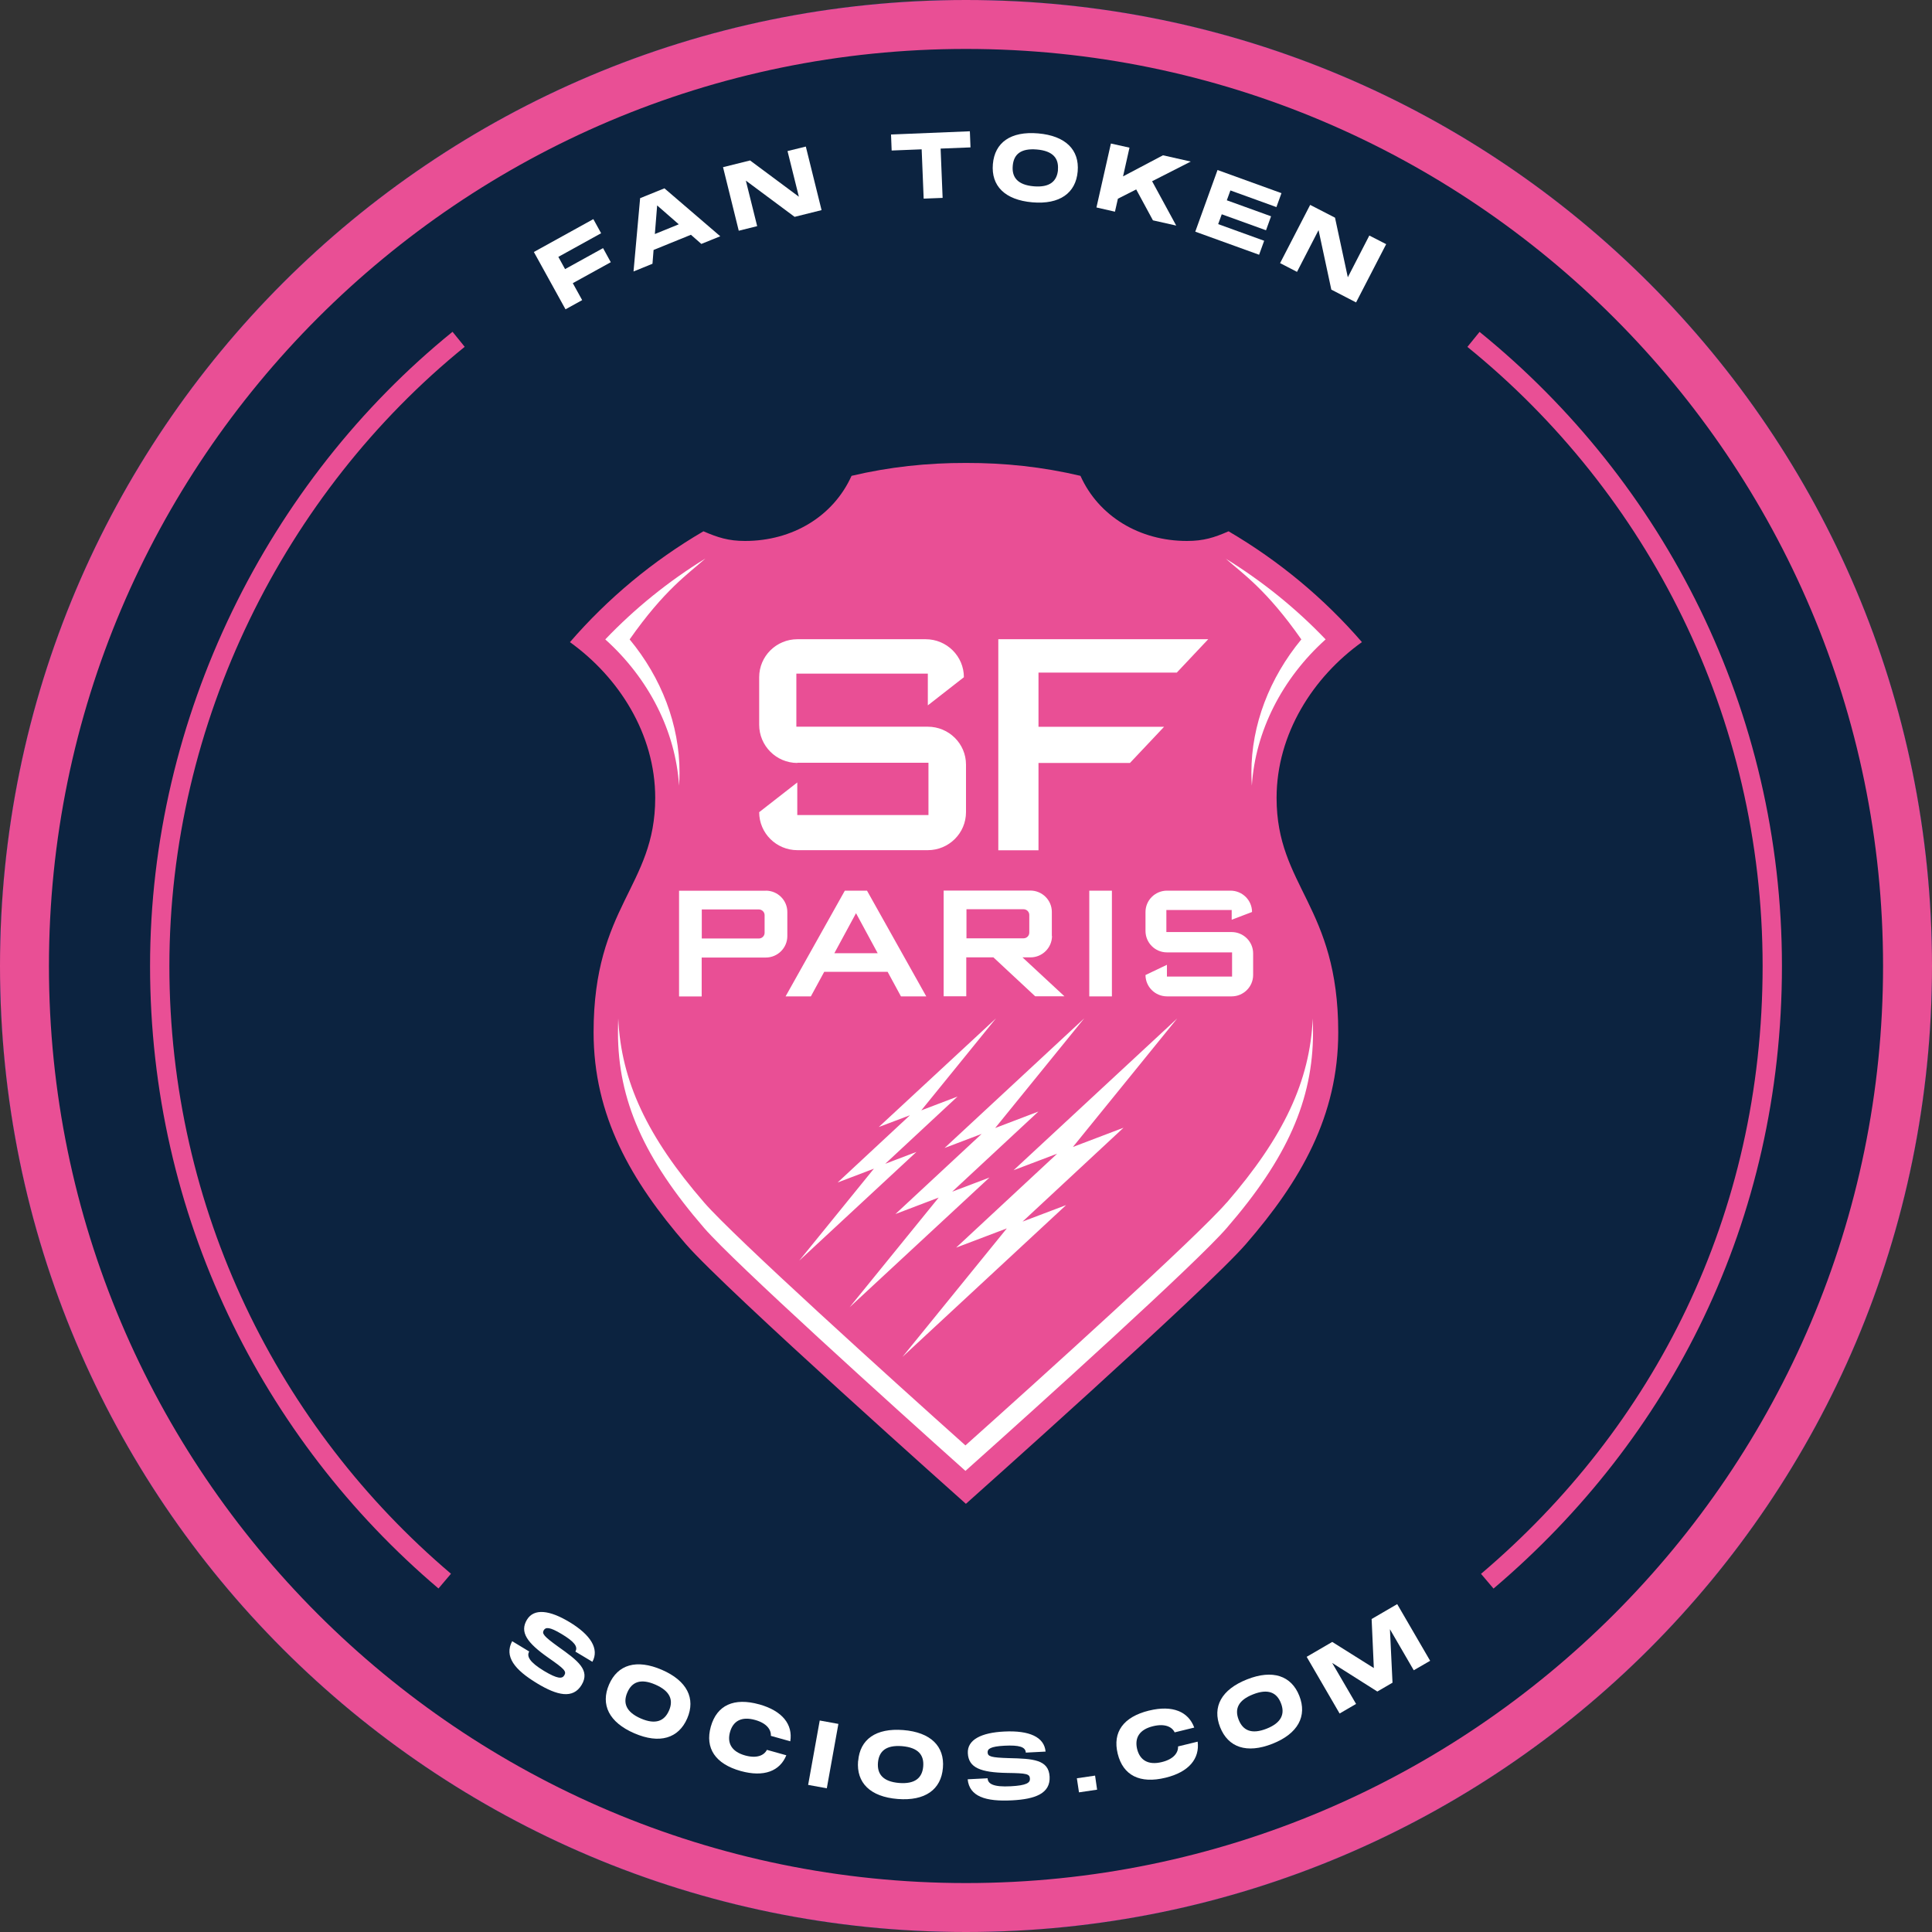 <svg xmlns="http://www.w3.org/2000/svg" width="100" height="100" viewBox="0 0 100 100" fill="none"><rect x="0" y="0" width="100" height="100" fill="#333333" stroke="none"/><g clip-path="url(#clip0_101_22071)"><path d="M50 100C77.614 100 100 77.614 100 50C100 22.386 77.614 0 50 0C22.386 0 0 22.386 0 50C0 77.614 22.386 100 50 100Z" fill="#005596"></path><path d="M50 98.733C76.915 98.733 98.733 76.915 98.733 50C98.733 23.085 76.915 1.267 50 1.267C23.085 1.267 1.267 23.085 1.267 50C1.267 76.915 23.085 98.733 50 98.733Z" fill="#005596"></path><path d="M50 2.533C76.171 2.533 97.467 23.829 97.467 50C97.467 76.171 76.171 97.467 50 97.467C23.829 97.467 2.533 76.171 2.533 50C2.533 23.829 23.829 2.533 50 2.533ZM50 0C22.386 0 0 22.386 0 50C0 77.614 22.386 100 50 100C77.614 100 100 77.614 100 50C100 22.386 77.614 0 50 0Z" fill="#005596"></path><path d="M50 100C77.614 100 100 77.614 100 50C100 22.386 77.614 0 50 0C22.386 0 0 22.386 0 50C0 77.614 22.386 100 50 100Z" fill="#0C2340"></path><path d="M50 2.533C76.171 2.533 97.467 23.829 97.467 50C97.467 76.171 76.171 97.467 50 97.467C23.829 97.467 2.533 76.171 2.533 50C2.533 23.829 23.829 2.533 50 2.533ZM50 0C22.386 0 0 22.386 0 50C0 77.614 22.386 100 50 100C77.614 100 100 77.614 100 50C100 22.386 77.614 0 50 0Z" fill="#E94F95"></path><path d="M70.495 33.238C68.533 30.967 66.2 29.029 63.59 27.5C62.852 27.824 62.3 28 61.438 28C58.981 28 56.867 26.724 55.924 24.629C53.967 24.167 52.01 23.957 50 23.962C47.99 23.957 46.033 24.167 44.076 24.629C43.133 26.724 41.019 28 38.562 28C37.7 28 37.152 27.819 36.41 27.5C33.8 29.024 31.462 30.967 29.5 33.238C32.019 35.043 33.914 37.981 33.914 41.3C33.914 45.9 30.724 46.881 30.724 53.433C30.724 57.757 32.667 61.124 35.5 64.395C37.552 66.762 49.995 77.838 49.995 77.838C49.995 77.838 62.433 66.762 64.486 64.395C67.324 61.124 69.267 57.757 69.267 53.433C69.267 46.881 66.076 45.9 66.076 41.3C66.076 37.981 67.971 35.038 70.49 33.238" fill="#E94F95"></path><path d="M35.172 39.981C35.172 37.514 34.238 35.086 32.59 33.095C34.391 30.529 35.6 29.719 36.51 28.91C34.6 30.086 32.867 31.486 31.329 33.095C33.586 35.124 34.967 37.848 35.148 40.667C35.162 40.448 35.172 40.219 35.172 39.981ZM63.49 62.248C61.943 64.034 53.881 71.319 49.971 74.814C46.2 71.443 38.005 64.038 36.452 62.248C33.5 58.843 32.148 55.957 32 52.714C31.991 52.948 31.986 53.186 31.986 53.434C31.986 56.924 33.324 59.953 36.452 63.567C38.005 65.357 46.2 72.762 49.971 76.133C53.886 72.638 61.948 65.353 63.49 63.567C66.624 59.953 67.962 56.924 67.962 53.434C67.962 53.186 67.957 52.943 67.948 52.714C67.8 55.957 66.443 58.843 63.495 62.248M63.438 28.91C64.348 29.714 65.557 30.524 67.357 33.095C65.71 35.091 64.772 37.514 64.772 39.981C64.772 40.219 64.781 40.448 64.795 40.667C64.976 37.848 66.357 35.124 68.614 33.095C67.081 31.491 65.343 30.086 63.433 28.91M39.638 46.105H35.148V51.576H36.319V49.562H39.638C40.252 49.562 40.752 49.062 40.752 48.453V47.205C40.752 46.595 40.252 46.1 39.638 46.1M39.276 48.576H36.324V47.072H39.276C39.438 47.072 39.576 47.205 39.576 47.367V48.281C39.576 48.443 39.443 48.576 39.281 48.576M42.662 50.3H45.943L46.633 51.572H47.943L44.876 46.1H43.729L40.662 51.572H41.971L42.662 50.3ZM44.305 47.262L45.429 49.338H43.186L44.31 47.262H44.305ZM64.805 47.205C64.805 46.595 64.305 46.1 63.691 46.1H60.405C59.791 46.1 59.291 46.595 59.291 47.205V48.186C59.291 48.795 59.786 49.295 60.4 49.295H63.772V50.548H60.4V49.938L59.291 50.467C59.291 51.076 59.791 51.572 60.405 51.572H63.748C64.362 51.572 64.862 51.076 64.862 50.467V49.348C64.862 48.738 64.362 48.243 63.748 48.243H60.371V47.1H63.752V47.605L64.805 47.205ZM56.381 51.572H57.552V46.1H56.381V51.572ZM54.443 48.448V47.2C54.443 46.591 53.943 46.095 53.329 46.095H48.843V51.567H50.014V49.553H51.419L53.581 51.567H55.095L52.924 49.553H53.338C53.952 49.553 54.452 49.053 54.452 48.443M52.976 48.567H50.024V47.062H52.976C53.143 47.062 53.276 47.195 53.276 47.357C53.276 47.357 53.276 48.267 53.276 48.272C53.276 48.434 53.143 48.567 52.981 48.567M41.267 39.481H48.057V42.186H41.267V40.5L39.295 42.038C39.295 43.124 40.181 44.005 41.276 44.005H48.019C49.114 44.005 50 43.124 50 42.038V39.576C50 38.491 49.114 37.614 48.019 37.614H41.219V34.867H48.024V36.51L49.891 35.053C49.891 33.967 49.005 33.086 47.91 33.086H41.276C40.181 33.086 39.295 33.967 39.295 35.053V37.514C39.295 38.6 40.176 39.486 41.267 39.491M53.748 39.491H58.486L60.252 37.619H53.752V34.814H60.91L62.538 33.086H51.672V44.01H53.752V39.486L53.748 39.491ZM51.205 60.953L49.286 61.681L53.748 57.533L51.51 58.386L56.119 52.71L48.891 59.419L50.81 58.691L46.348 62.838L48.586 61.986L43.976 67.662L51.21 60.953H51.205ZM52.471 60.567L54.719 59.714L49.49 64.576L52.114 63.581L46.71 70.234L55.181 62.376L52.929 63.229L58.152 58.372L55.533 59.367L60.933 52.714L52.462 60.572L52.471 60.567ZM45.819 60.238L49.562 56.757L47.686 57.472L51.552 52.71L45.486 58.334L47.1 57.724L43.357 61.205L45.233 60.491L41.367 65.252L47.433 59.624L45.819 60.238Z" fill="white"></path><path d="M30.709 11.338L31.114 12.072L28.9 13.296L29.248 13.929L31.214 12.843L31.614 13.572L29.648 14.657L30.133 15.534L29.271 16.01L27.633 13.043L30.709 11.343V11.338Z" fill="white"></path><path d="M36.3 12.624L35.762 12.152L33.829 12.938L33.772 13.652L32.791 14.052L33.133 10.257L34.391 9.748L37.281 12.229L36.305 12.624H36.3ZM33.895 12.114L35.133 11.61L34.014 10.633L33.895 12.114Z" fill="white"></path><path d="M41.348 10.176L40.762 7.819L41.709 7.586L42.524 10.876L41.129 11.224L38.605 9.348L39.191 11.705L38.238 11.943L37.424 8.653L38.824 8.305L41.348 10.181V10.176Z" fill="white"></path><path d="M46.119 6.962L50.2 6.795L50.233 7.629L48.686 7.691L48.79 10.243L47.809 10.281L47.705 7.729L46.152 7.791L46.119 6.957V6.962Z" fill="white"></path><path d="M51.391 8.495C51.486 7.376 52.314 6.781 53.738 6.905C55.157 7.029 55.876 7.757 55.781 8.871C55.686 9.991 54.852 10.595 53.433 10.472C52.01 10.348 51.295 9.619 51.391 8.495ZM54.757 8.786C54.81 8.2 54.505 7.81 53.667 7.738C52.833 7.667 52.467 7.99 52.419 8.586C52.367 9.181 52.676 9.571 53.505 9.643C54.338 9.714 54.71 9.381 54.762 8.79L54.757 8.786Z" fill="white"></path><path d="M61.624 8.367L59.633 9.381L60.881 11.676L59.676 11.405L58.81 9.805L57.862 10.286L57.71 10.957L56.752 10.738L57.5 7.429L58.462 7.643L58.129 9.129L60.195 8.038L61.633 8.362L61.624 8.367Z" fill="white"></path><path d="M66.329 9.996L66.067 10.719L63.686 9.857L63.5 10.367L65.79 11.195L65.529 11.919L63.238 11.091L63.052 11.6L65.433 12.462L65.171 13.186L61.867 11.991L63.019 8.8L66.324 9.996H66.329Z" fill="white"></path><path d="M69.762 14.353L70.876 12.191L71.748 12.638L70.19 15.653L68.909 14.991L68.248 11.91L67.133 14.072L66.257 13.619L67.814 10.605L69.1 11.267L69.762 14.348V14.353Z" fill="white"></path><path d="M27.395 85.476C27.248 85.719 27.395 86.024 28.157 86.486C28.857 86.905 29.095 86.9 29.205 86.719C29.333 86.51 29.224 86.391 28.395 85.814C27.267 85.024 26.89 84.476 27.276 83.834C27.643 83.229 28.462 83.348 29.467 83.953C30.586 84.624 31.024 85.353 30.662 86.014L29.781 85.486C29.933 85.229 29.714 84.962 29.062 84.572C28.443 84.2 28.243 84.219 28.148 84.376C28.038 84.557 28.148 84.695 28.895 85.234C29.914 85.957 30.562 86.448 30.105 87.21C29.657 87.953 28.838 87.757 27.805 87.133C26.629 86.424 26.09 85.738 26.51 84.948L27.39 85.481L27.395 85.476Z" fill="white"></path><path d="M31.524 87.191C31.971 86.158 32.943 85.862 34.257 86.429C35.567 86.996 36.014 87.915 35.571 88.943C35.124 89.977 34.143 90.281 32.833 89.715C31.519 89.148 31.076 88.229 31.524 87.191ZM34.629 88.538C34.862 87.996 34.695 87.534 33.924 87.196C33.157 86.862 32.705 87.058 32.471 87.6C32.233 88.148 32.405 88.615 33.167 88.948C33.933 89.281 34.395 89.081 34.629 88.534V88.538Z" fill="white"></path><path d="M39.305 88.219C40.505 88.558 41.043 89.262 40.905 90.129L39.9 89.848C39.919 89.529 39.686 89.191 39.081 89.024C38.381 88.829 37.948 89.077 37.786 89.648C37.624 90.224 37.871 90.667 38.567 90.862C39.171 91.029 39.548 90.862 39.695 90.572L40.7 90.853C40.367 91.672 39.543 92 38.338 91.667C37.029 91.3 36.481 90.491 36.791 89.372C37.105 88.257 37.99 87.853 39.3 88.219H39.305Z" fill="white"></path><path d="M43.395 89.229L42.795 92.562L41.829 92.386L42.429 89.053L43.395 89.229Z" fill="white"></path><path d="M44.419 91.148C44.51 90.029 45.333 89.434 46.757 89.548C48.176 89.662 48.9 90.391 48.805 91.505C48.714 92.624 47.886 93.229 46.462 93.115C45.038 93.001 44.319 92.272 44.414 91.148H44.419ZM47.786 91.424C47.833 90.839 47.529 90.453 46.691 90.381C45.857 90.315 45.495 90.643 45.443 91.234C45.395 91.829 45.705 92.215 46.533 92.286C47.367 92.353 47.738 92.019 47.786 91.424Z" fill="white"></path><path d="M51.119 92.048C51.133 92.334 51.424 92.505 52.314 92.457C53.129 92.415 53.324 92.277 53.309 92.062C53.295 91.815 53.143 91.781 52.133 91.767C50.757 91.743 50.133 91.5 50.095 90.748C50.057 90.043 50.805 89.681 51.976 89.624C53.281 89.558 54.052 89.91 54.119 90.662L53.095 90.715C53.081 90.415 52.748 90.319 51.986 90.358C51.267 90.396 51.109 90.524 51.119 90.705C51.129 90.915 51.295 90.972 52.219 91C53.467 91.029 54.281 91.072 54.328 91.962C54.371 92.829 53.586 93.124 52.381 93.186C51.01 93.257 50.176 92.986 50.086 92.096L51.114 92.043L51.119 92.048Z" fill="white"></path><path d="M55.743 92.043L56.681 91.905L56.786 92.633L55.848 92.772L55.738 92.043H55.743Z" fill="white"></path><path d="M59.481 88.538C60.695 88.243 61.51 88.595 61.814 89.419L60.8 89.667C60.662 89.376 60.291 89.2 59.681 89.348C58.976 89.519 58.719 89.948 58.857 90.529C59 91.11 59.433 91.376 60.133 91.205C60.743 91.057 60.991 90.724 60.976 90.395L61.991 90.148C62.1 91.024 61.543 91.719 60.329 92.014C59.005 92.338 58.129 91.9 57.852 90.772C57.576 89.648 58.153 88.862 59.476 88.538H59.481Z" fill="white"></path><path d="M63.152 89.396C62.738 88.348 63.219 87.448 64.548 86.924C65.871 86.4 66.843 86.734 67.252 87.776C67.667 88.824 67.186 89.734 65.862 90.257C64.533 90.781 63.567 90.448 63.152 89.396ZM66.3 88.153C66.086 87.605 65.638 87.391 64.857 87.7C64.081 88.005 63.895 88.462 64.114 89.015C64.333 89.572 64.786 89.781 65.557 89.477C66.333 89.172 66.519 88.705 66.3 88.153Z" fill="white"></path><path d="M69.338 88.691L67.633 85.757L68.957 84.986L71.109 86.338L70.995 83.8L72.319 83.029L74.024 85.962L73.176 86.453L71.943 84.329L72.076 87.096L71.29 87.553L68.952 86.072L70.19 88.195L69.338 88.691Z" fill="white"></path><path d="M23.019 81.838C13.995 74.181 8.267 62.757 8.267 50C8.267 37.243 14.3 25.214 23.738 17.562" stroke="#E94F95" stroke-miterlimit="10"></path><path d="M76.267 17.567C85.705 25.219 91.733 36.905 91.733 50C91.733 63.096 86.005 74.186 76.981 81.843" stroke="#E94F95" stroke-miterlimit="10"></path></g><defs><clipPath id="clip0_101_22071"><rect width="100" height="100" fill="white"></rect></clipPath></defs></svg>